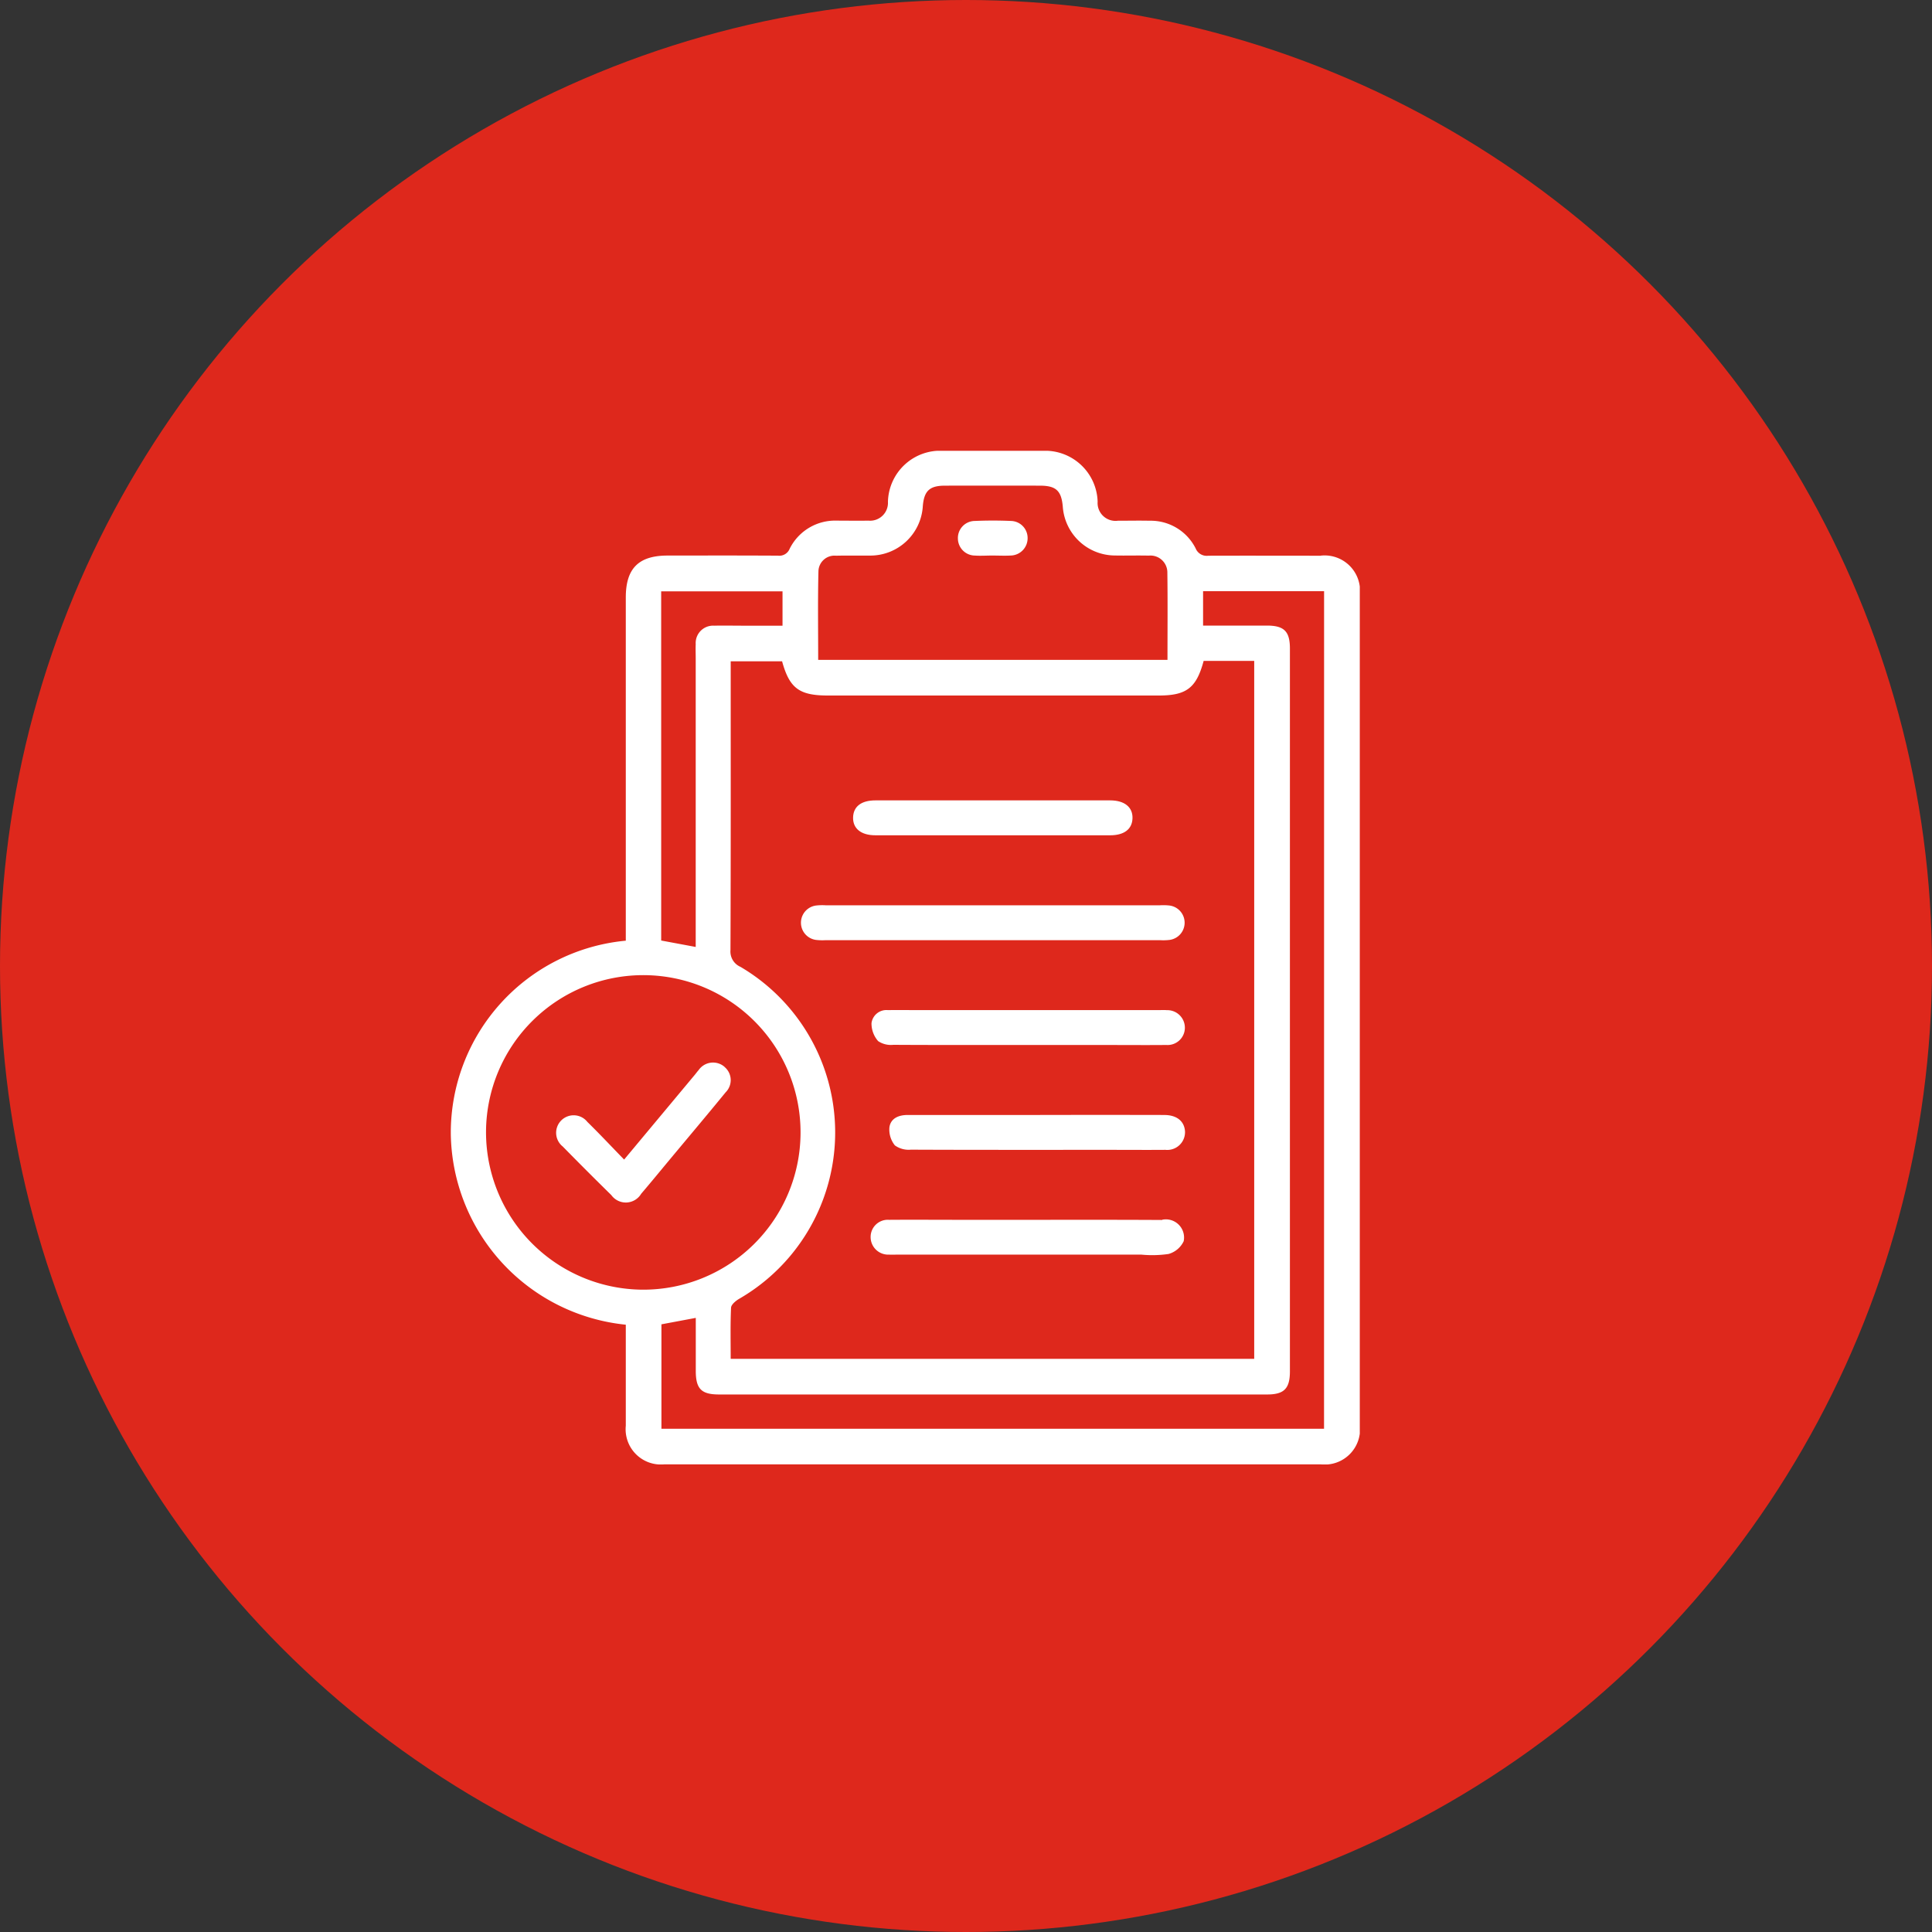 <svg xmlns="http://www.w3.org/2000/svg" xmlns:xlink="http://www.w3.org/1999/xlink" width="90" height="90" viewBox="0 0 90 90"><rect x="0" y="0" width="90" height="90" fill="#333333" stroke="none"/><defs><clipPath id="clip-path"><rect id="Rect&#xE1;ngulo_1221" data-name="Rect&#xE1;ngulo 1221" width="42.344" height="47.22" fill="#fff"></rect></clipPath></defs><g id="Grupo_3069" data-name="Grupo 3069" transform="translate(-603 -1815)"><circle id="Elipse_79" data-name="Elipse 79" cx="45" cy="45" r="45" transform="translate(603 1815)" fill="#de281c"></circle><g id="Grupo_3067" data-name="Grupo 3067" transform="translate(624 1836)"><g id="Grupo_3066" data-name="Grupo 3066" clip-path="url(#clip-path)"><path id="Trazado_123792" data-name="Trazado 123792" d="M40.525,4.888c-1.747,0-3.493-.006-5.24,0a.554.554,0,0,1-.586-.339,2.342,2.342,0,0,0-2.151-1.291c-.492-.011-.984,0-1.475,0a.835.835,0,0,1-.941-.891A2.447,2.447,0,0,0,27.576,0q-2.315-.01-4.63,0a2.439,2.439,0,0,0-2.582,2.382.832.832,0,0,1-.911.871c-.492.01-.984,0-1.475,0a2.362,2.362,0,0,0-2.192,1.31.518.518,0,0,1-.545.322c-1.713-.011-3.426-.006-5.138-.005-1.356,0-1.951.6-1.951,1.953q0,7.682,0,15.364v.624A8.984,8.984,0,0,0,0,31.8a9.064,9.064,0,0,0,8.152,8.91c0,1.587,0,3.146,0,4.705a1.644,1.644,0,0,0,1.8,1.8q15.287,0,30.575,0a1.646,1.646,0,0,0,1.818-1.834q0-19.332,0-38.664a1.65,1.65,0,0,0-1.819-1.833m-23.4.735a.747.747,0,0,1,.823-.732c.525-.013,1.052,0,1.577-.006a2.45,2.45,0,0,0,2.462-2.3c.058-.712.314-.956,1.029-.957q2.213-.005,4.427,0c.751,0,1,.237,1.065.976a2.446,2.446,0,0,0,2.428,2.277c.526.011,1.052-.007,1.577.006a.788.788,0,0,1,.866.8c.018,1.337.006,2.675.006,4.057H17.114c0-1.39-.021-2.759.012-4.126M17.57,11.4H32.98c1.292,0,1.753-.353,2.09-1.612h2.356V42.3H13.038c0-.8-.019-1.592.017-2.381.006-.143.212-.316.366-.408a8.951,8.951,0,0,0,.072-15.472.778.778,0,0,1-.465-.78c.018-4.306.011-8.612.011-12.918V9.807h2.394c.345,1.256.8,1.593,2.137,1.593M9.8,6.547h5.653v1.6h-1.86c-.441,0-.882-.011-1.323,0a.81.81,0,0,0-.861.862c-.01.22,0,.441,0,.661V23.113l-1.608-.3ZM1.641,31.686a7.326,7.326,0,1,1,7.286,7.392,7.338,7.338,0,0,1-7.286-7.392M40.679,45.557H9.812V40.692l1.6-.3c0,.844,0,1.656,0,2.468,0,.838.26,1.1,1.083,1.1q12.767,0,25.534,0c.79,0,1.06-.275,1.06-1.077q0-16.836,0-33.672c0-.8-.27-1.067-1.067-1.069-.98,0-1.961,0-2.978,0V6.54h5.637Z" transform="translate(0 0)" fill="#fff"></path><path id="Trazado_123793" data-name="Trazado 123793" d="M120.632,157.308a2.505,2.505,0,0,0,.457.013h15.568a2.467,2.467,0,0,0,.457-.013.808.808,0,0,0,0-1.6,2.569,2.569,0,0,0-.457-.012H121.087a2.53,2.53,0,0,0-.457.012.808.808,0,0,0,0,1.6" transform="translate(-103.624 -134.524)" fill="#fff"></path><path id="Trazado_123794" data-name="Trazado 123794" d="M157.9,191.635c-.135-.007-.271,0-.407,0h-11.04c-.509,0-1.018-.007-1.526,0a.7.7,0,0,0-.763.609,1.244,1.244,0,0,0,.309.835,1.065,1.065,0,0,0,.708.173c2.069.012,4.138.007,6.207.007H154.8c1.034,0,2.069.009,3.1,0a.806.806,0,0,0,.862-.81.818.818,0,0,0-.862-.811" transform="translate(-124.566 -165.58)" fill="#fff"></path><path id="Trazado_123795" data-name="Trazado 123795" d="M157.414,263.5c-2.086-.012-4.172-.007-6.258-.007h-3.1c-1.119,0-2.239-.008-3.358,0a.8.8,0,0,0-.861.808.819.819,0,0,0,.861.813c.135.007.271,0,.407,0h11.345a5.252,5.252,0,0,0,1.265-.03,1.112,1.112,0,0,0,.706-.595.847.847,0,0,0-1-1" transform="translate(-124.28 -227.669)" fill="#fff"></path><path id="Trazado_123796" data-name="Trazado 123796" d="M163.051,227.572q-2.976-.007-5.952,0h-1.526q-2.238,0-4.477,0c-.418,0-.785.154-.848.568a1.178,1.178,0,0,0,.253.848,1.1,1.1,0,0,0,.746.2c3.052.013,6.1.008,9.157.008.9,0,1.8.007,2.7,0a.827.827,0,0,0,.913-.861c-.03-.472-.382-.761-.961-.762" transform="translate(-129.815 -196.632)" fill="#fff"></path><path id="Trazado_123797" data-name="Trazado 123797" d="M138.881,121.411q5.469,0,10.938,0c.652,0,1.023-.286,1.04-.788.017-.521-.369-.837-1.04-.838q-2.722,0-5.443,0-2.747,0-5.494,0c-.655,0-1.023.284-1.039.787-.017.522.369.839,1.039.839" transform="translate(-119.103 -103.5)" fill="#fff"></path><path id="Trazado_123798" data-name="Trazado 123798" d="M43.911,209.818a.817.817,0,0,0-1.209.149c-.057.063-.107.131-.162.2l-3.309,3.968c-.6-.616-1.146-1.2-1.712-1.754a.816.816,0,1,0-1.147,1.146q1.121,1.143,2.264,2.265a.832.832,0,0,0,1.389-.063c.462-.541.913-1.092,1.368-1.639.857-1.028,1.72-2.052,2.567-3.088a.8.8,0,0,0-.049-1.18" transform="translate(-31.157 -181.118)" fill="#fff"></path><path id="Trazado_123799" data-name="Trazado 123799" d="M174.551,25.539c.27.021.542,0,.813,0,.288,0,.577.016.864,0a.806.806,0,0,0,.792-.826.793.793,0,0,0-.778-.785c-.558-.024-1.119-.024-1.678,0a.794.794,0,0,0-.791.824.8.8,0,0,0,.778.788" transform="translate(-150.15 -20.66)" fill="#fff"></path></g></g></g></svg>